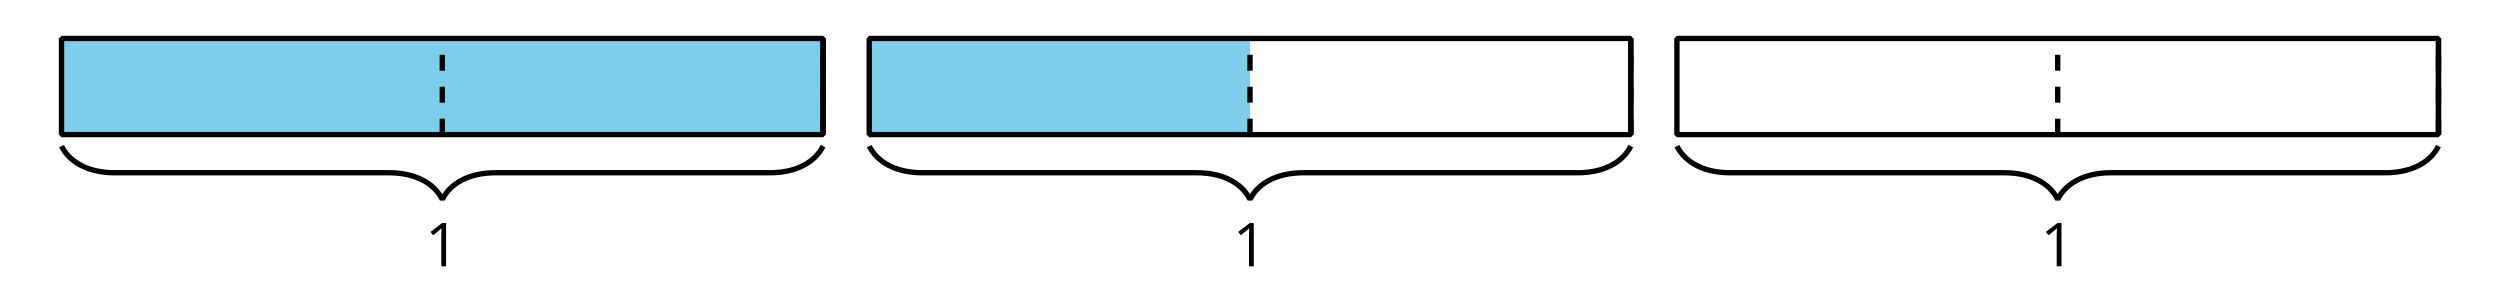 <?xml version='1.0' encoding='UTF-8'?>
<!-- This file was generated by dvisvgm 2.1.3 -->
<svg height='54pt' version='1.1' viewBox='-72 -72 468 54' width='468pt' xmlns='http://www.w3.org/2000/svg' xmlns:xlink='http://www.w3.org/1999/xlink'>
<defs>
<clipPath id='clip1'>
<path d='M-72.004 -18V-72H396.004V-18ZM396.004 -72'/>
</clipPath>
<path d='M3.95 0V-8.077H3.177L1.039 -6.425L1.525 -5.796C2.304 -6.431 2.746 -6.79 2.84 -6.873S3.022 -7.039 3.099 -7.116C3.072 -6.691 3.055 -6.238 3.055 -5.757V0H3.95Z' id='g1-17'/>
</defs>
<g id='page1'>
<path clip-path='url(#clip1)' d='M-60.484 -46.801V-64.801H82.078V-46.801Z' fill='#7dceeb'/>
<path clip-path='url(#clip1)' d='M82.078 -46.801V-64.801' fill='none' stroke='#000000' stroke-linejoin='bevel' stroke-miterlimit='10.037' stroke-width='1'/>
<path clip-path='url(#clip1)' d='M10.797 -46.801V-64.801' fill='none' stroke='#000000' stroke-dasharray='2.989,2.989' stroke-linejoin='bevel' stroke-miterlimit='10.037' stroke-width='1'/>
<path clip-path='url(#clip1)' d='M82.078 -46.801V-64.801' fill='none' stroke='#000000' stroke-dasharray='2.989,2.989' stroke-linejoin='bevel' stroke-miterlimit='10.037' stroke-width='1'/>
<path clip-path='url(#clip1)' d='M-60.484 -46.801V-64.801H82.078V-46.801Z' fill='none' stroke='#000000' stroke-linejoin='bevel' stroke-miterlimit='10.037' stroke-width='1'/>
<path clip-path='url(#clip1)' d='M82.078 -44.641C80.586 -41.652 77.098 -39.66 72.117 -39.66H20.762C15.777 -39.66 12.293 -37.664 10.797 -34.676C9.305 -37.664 5.816 -39.66 0.836 -39.66H-50.52C-55.504 -39.66 -58.988 -41.652 -60.484 -44.641' fill='none' stroke='#000000' stroke-linejoin='bevel' stroke-miterlimit='10.037' stroke-width='1'/>
<g transform='matrix(1 0 0 1 -154.445 24.64)'>
<use x='162' xlink:href='#g1-17' y='-46.8'/>
</g>
<path clip-path='url(#clip1)' d='M90.719 -46.801V-64.801H162V-46.801Z' fill='#7dceeb'/>
<path clip-path='url(#clip1)' d='M233.281 -46.801V-64.801' fill='none' stroke='#000000' stroke-linejoin='bevel' stroke-miterlimit='10.037' stroke-width='1'/>
<path clip-path='url(#clip1)' d='M162 -46.801V-64.801' fill='none' stroke='#000000' stroke-dasharray='2.989,2.989' stroke-linejoin='bevel' stroke-miterlimit='10.037' stroke-width='1'/>
<path clip-path='url(#clip1)' d='M233.281 -46.801V-64.801' fill='none' stroke='#000000' stroke-dasharray='2.989,2.989' stroke-linejoin='bevel' stroke-miterlimit='10.037' stroke-width='1'/>
<path clip-path='url(#clip1)' d='M90.719 -46.801V-64.801H233.281V-46.801Z' fill='none' stroke='#000000' stroke-linejoin='bevel' stroke-miterlimit='10.037' stroke-width='1'/>
<path clip-path='url(#clip1)' d='M233.281 -44.641C231.785 -41.652 228.301 -39.66 223.32 -39.66H171.961C166.98 -39.66 163.496 -37.664 162 -34.676C160.504 -37.664 157.02 -39.66 152.039 -39.66H100.68C95.699 -39.66 92.215 -41.652 90.719 -44.641' fill='none' stroke='#000000' stroke-linejoin='bevel' stroke-miterlimit='10.037' stroke-width='1'/>
<g transform='matrix(1 0 0 1 -3.243 24.64)'>
<use x='162' xlink:href='#g1-17' y='-46.8'/>
</g>
<path clip-path='url(#clip1)' d='M384.484 -46.801V-64.801' fill='none' stroke='#000000' stroke-linejoin='bevel' stroke-miterlimit='10.037' stroke-width='1'/>
<path clip-path='url(#clip1)' d='M313.203 -46.801V-64.801' fill='none' stroke='#000000' stroke-dasharray='2.989,2.989' stroke-linejoin='bevel' stroke-miterlimit='10.037' stroke-width='1'/>
<path clip-path='url(#clip1)' d='M384.484 -46.801V-64.801' fill='none' stroke='#000000' stroke-dasharray='2.989,2.989' stroke-linejoin='bevel' stroke-miterlimit='10.037' stroke-width='1'/>
<path clip-path='url(#clip1)' d='M241.922 -46.801V-64.801H384.484V-46.801Z' fill='none' stroke='#000000' stroke-linejoin='bevel' stroke-miterlimit='10.037' stroke-width='1'/>
<path clip-path='url(#clip1)' d='M384.484 -44.641C382.988 -41.652 379.504 -39.66 374.52 -39.66H323.164C318.184 -39.66 314.695 -37.664 313.203 -34.676C311.707 -37.664 308.223 -39.66 303.238 -39.66H251.883C246.902 -39.66 243.414 -41.652 241.922 -44.641' fill='none' stroke='#000000' stroke-linejoin='bevel' stroke-miterlimit='10.037' stroke-width='1'/>
<g transform='matrix(1 0 0 1 147.96 24.64)'>
<use x='162' xlink:href='#g1-17' y='-46.8'/>
</g>
</g>
</svg>